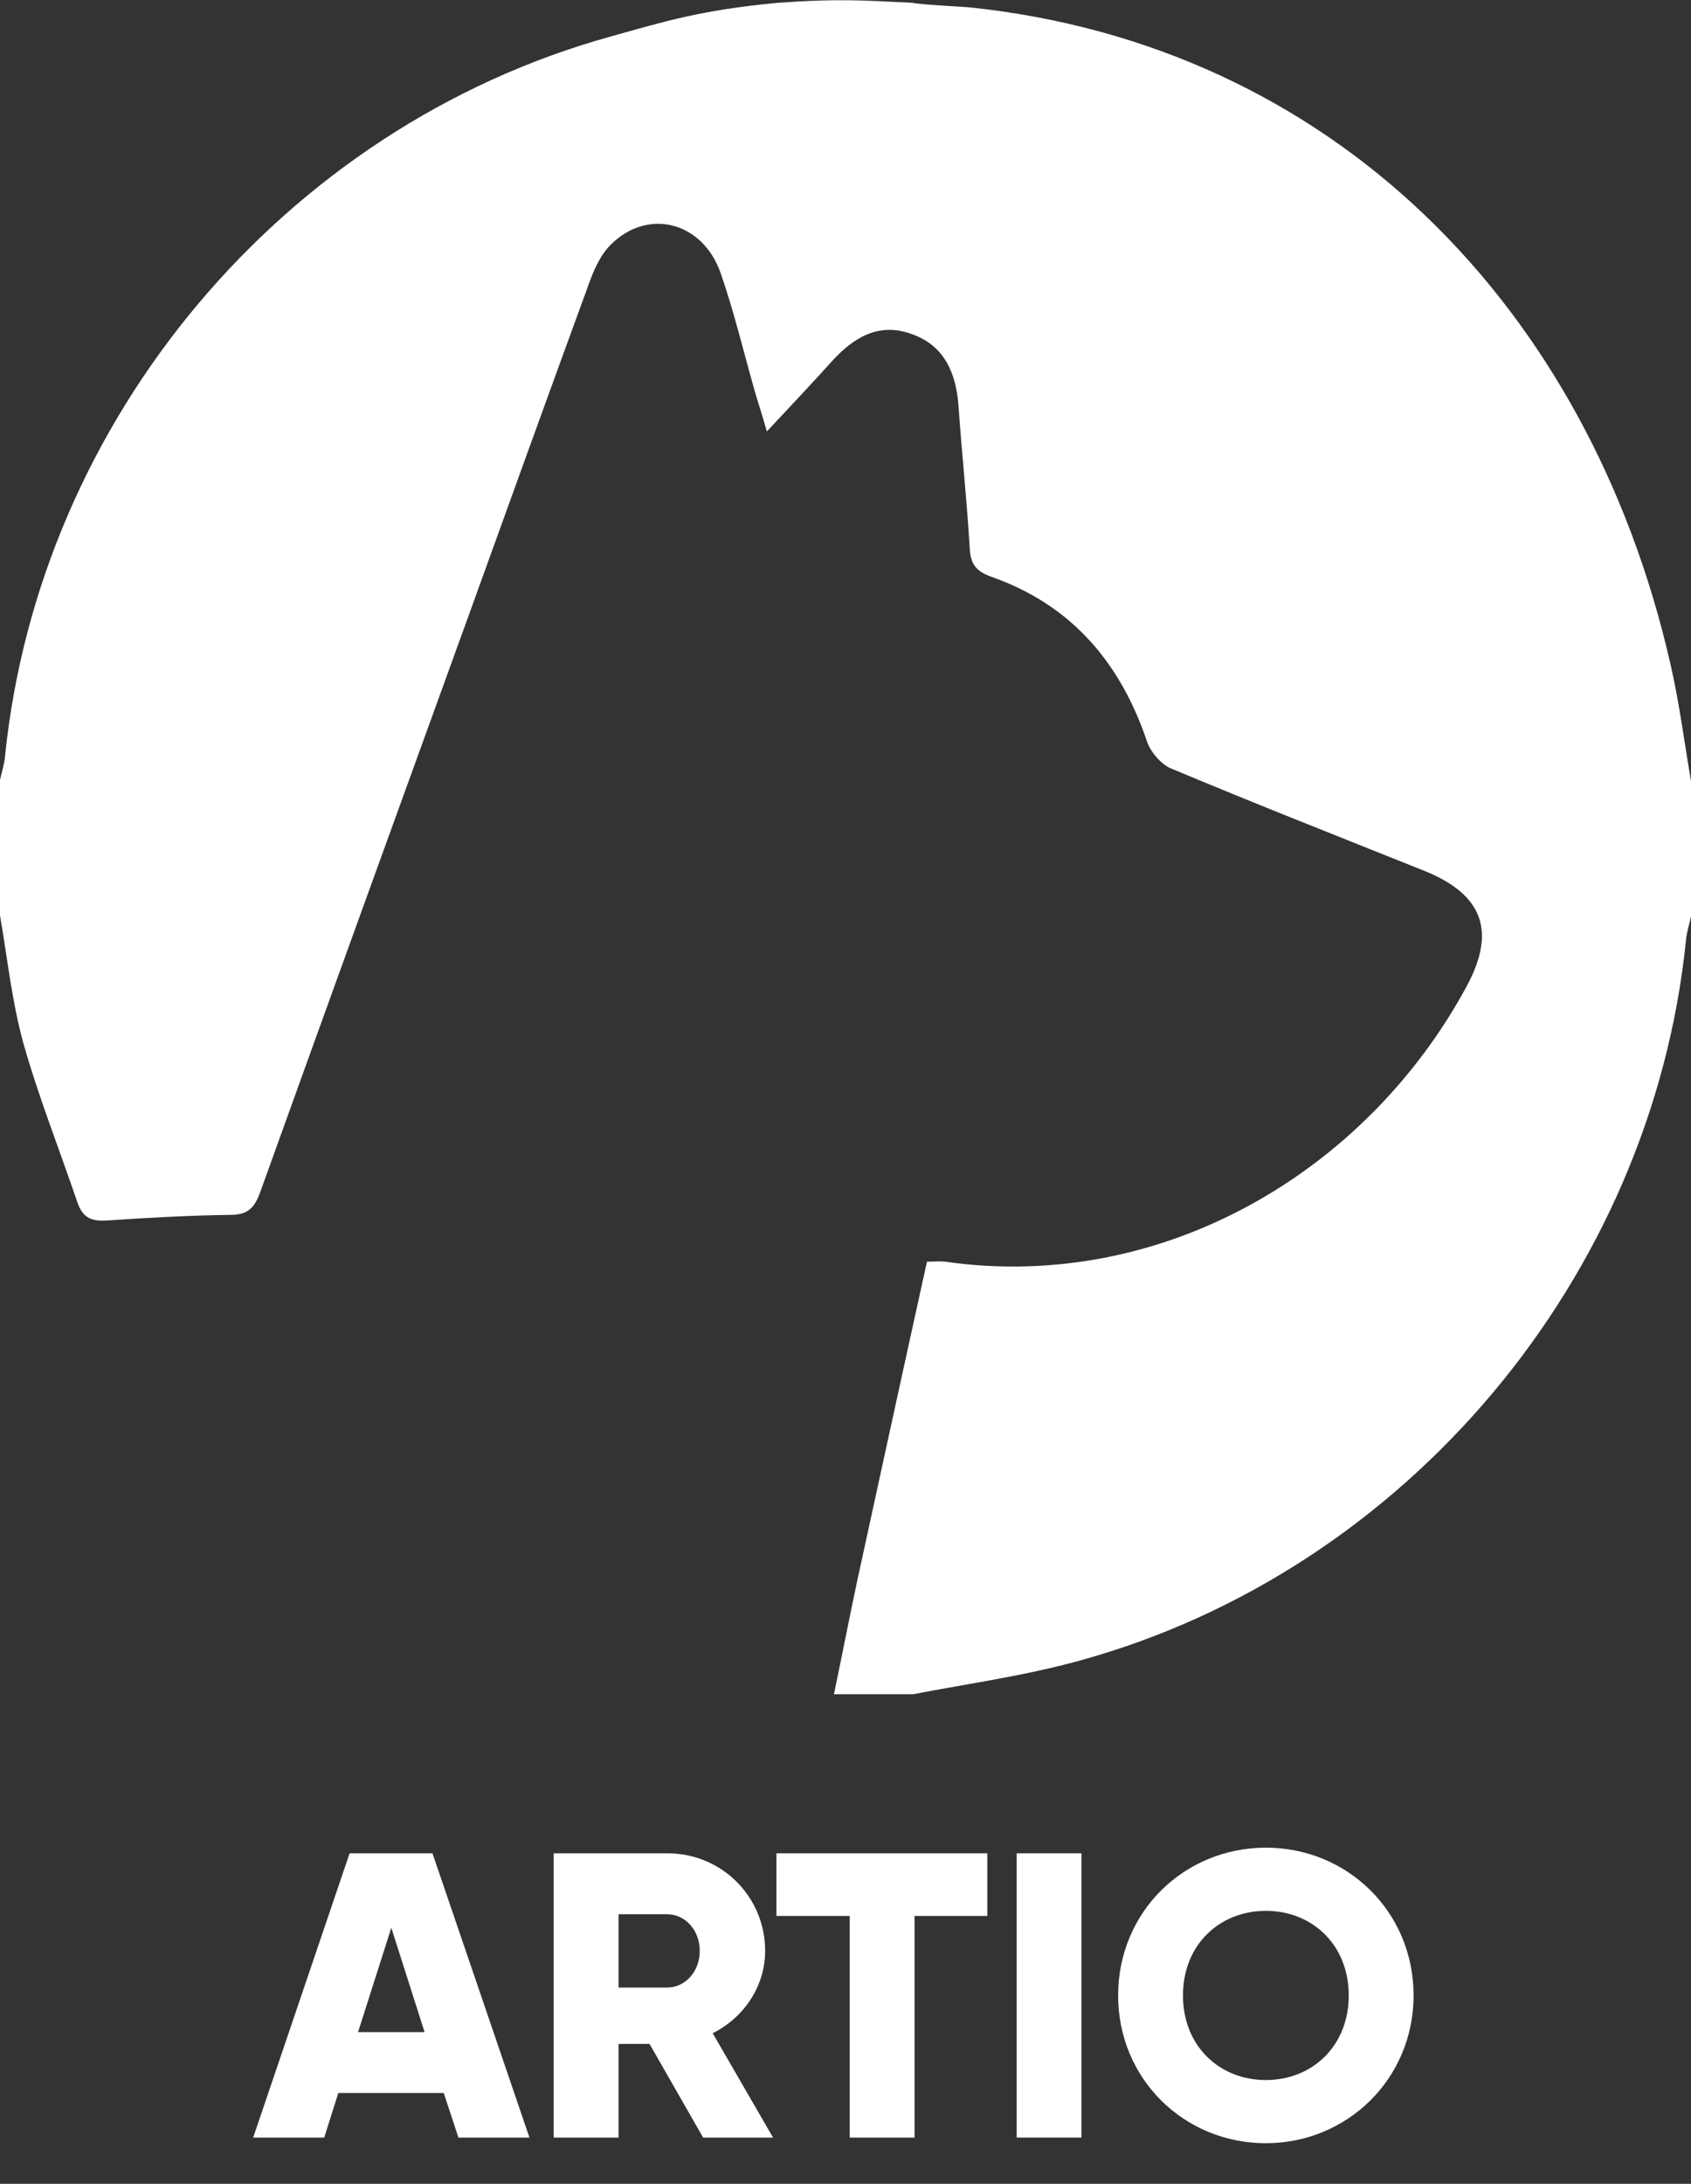 <?xml version="1.0" encoding="utf-8"?>
<!-- Generator: Adobe Illustrator 23.0.0, SVG Export Plug-In . SVG Version: 6.00 Build 0)  -->
<svg version="1.1" id="Capa_1" xmlns="http://www.w3.org/2000/svg" xmlns:xlink="http://www.w3.org/1999/xlink" x="0px" y="0px"
	 viewBox="0 0 299.9 387.2" style="enable-background:new 0 0 299.9 387.2;" xml:space="preserve">
<rect x="0" y="0" width="299.9" height="387.2" fill="#333333" stroke="none"/>
<style type="text/css">
	.st0{fill:#FFFFFF;}
</style>
<path class="st0" d="M137.9,0.5c11.2-0.8,15.5-0.4,24,0c1.1,0.3,8.9,0.7,10,0.8C236.2,8,281.7,54.2,296.2,117.5
	c1.6,6.9,2.5,14,3.7,21c0,8,0,16,0,24c-0.3,1.4-0.8,2.9-0.9,4.3c-6.1,59.7-49.5,111.6-107.4,127.6c-9.7,2.7-19.8,4.1-29.7,6
	c-4.7,0-9.3,0-14,0c1.4-6.7,2.7-13.4,4.1-20c4.1-18.8,8.2-37.7,12.4-56.7c1.3,0,2.2-0.1,3.2,0c38.5,5.5,74.7-15.9,92.5-48.8
	c5.3-9.8,2.9-16.3-7.5-20.5c-15-6-30-11.9-44.8-18.1c-1.8-0.7-3.6-2.8-4.3-4.6c-4.7-14.1-13.4-24.4-27.6-29.4
	c-2.5-0.9-3.7-2-3.9-4.8c-0.5-8.5-1.4-16.9-2-25.4c-0.4-5.9-2.5-10.9-8.4-12.9c-5.8-2.1-10.3,0.7-14.1,4.9c-3.6,4-7.3,7.9-11.5,12.4
	c-0.8-2.9-1.5-4.9-2.1-7c-2-7-3.7-14.2-6.1-21.1c-3.2-9.1-12.9-11.6-19.5-5c-1.9,1.9-3.1,4.7-4,7.3c-7.1,19.4-14.1,38.8-21.1,58.2
	c-12.4,34.2-24.8,68.4-37.1,102.6c-1,2.7-2.2,3.9-5.2,3.9c-7.3,0.1-14.6,0.5-22,1c-2.8,0.2-4.3-0.6-5.2-3.3
	c-3.2-9.4-6.9-18.7-9.6-28.3c-2-7.3-2.8-15-4.1-22.5c0-8,0-16,0-24c0.3-1.4,0.8-2.9,0.9-4.3C7,74.3,50.3,22.6,108.2,6.5
	C117.9,3.8,124.2,1.8,137.9,0.5z"/>
<g>
	<path class="st0" d="M78.7,371.1H60l-2.5,7.9H44.9L62,328.6h14.7L93.9,379H81.3L78.7,371.1z M75.3,360.3l-5.9-18.5l-5.9,18.5H75.3z
		"/>
	<path class="st0" d="M115.2,362.4h-5.5V379H98.2v-50.4h20.2c9.6,0,17.3,7.7,17.3,17.3c0,6.2-3.7,11.8-9.3,14.6l10.7,18.5h-12.4
		L115.2,362.4z M109.7,352.4h8.6c3.2,0,5.8-2.8,5.8-6.5c0-3.7-2.6-6.5-5.8-6.5h-8.6V352.4z"/>
	<path class="st0" d="M175.2,339.7h-13V379h-11.5v-39.3h-13v-11.1h37.4V339.7z"/>
	<path class="st0" d="M191.8,328.6V379h-11.5v-50.4H191.8z"/>
	<path class="st0" d="M198.3,353.8c0-14.8,11.7-26.2,26.2-26.2c14.5,0,26.2,11.4,26.2,26.2S238.9,380,224.5,380
		C210,380,198.3,368.6,198.3,353.8z M239.2,353.8c0-9-6.5-15-14.7-15c-8.2,0-14.7,6-14.7,15s6.5,15,14.7,15
		C232.7,368.8,239.2,362.8,239.2,353.8z"/>
</g>
</svg>
